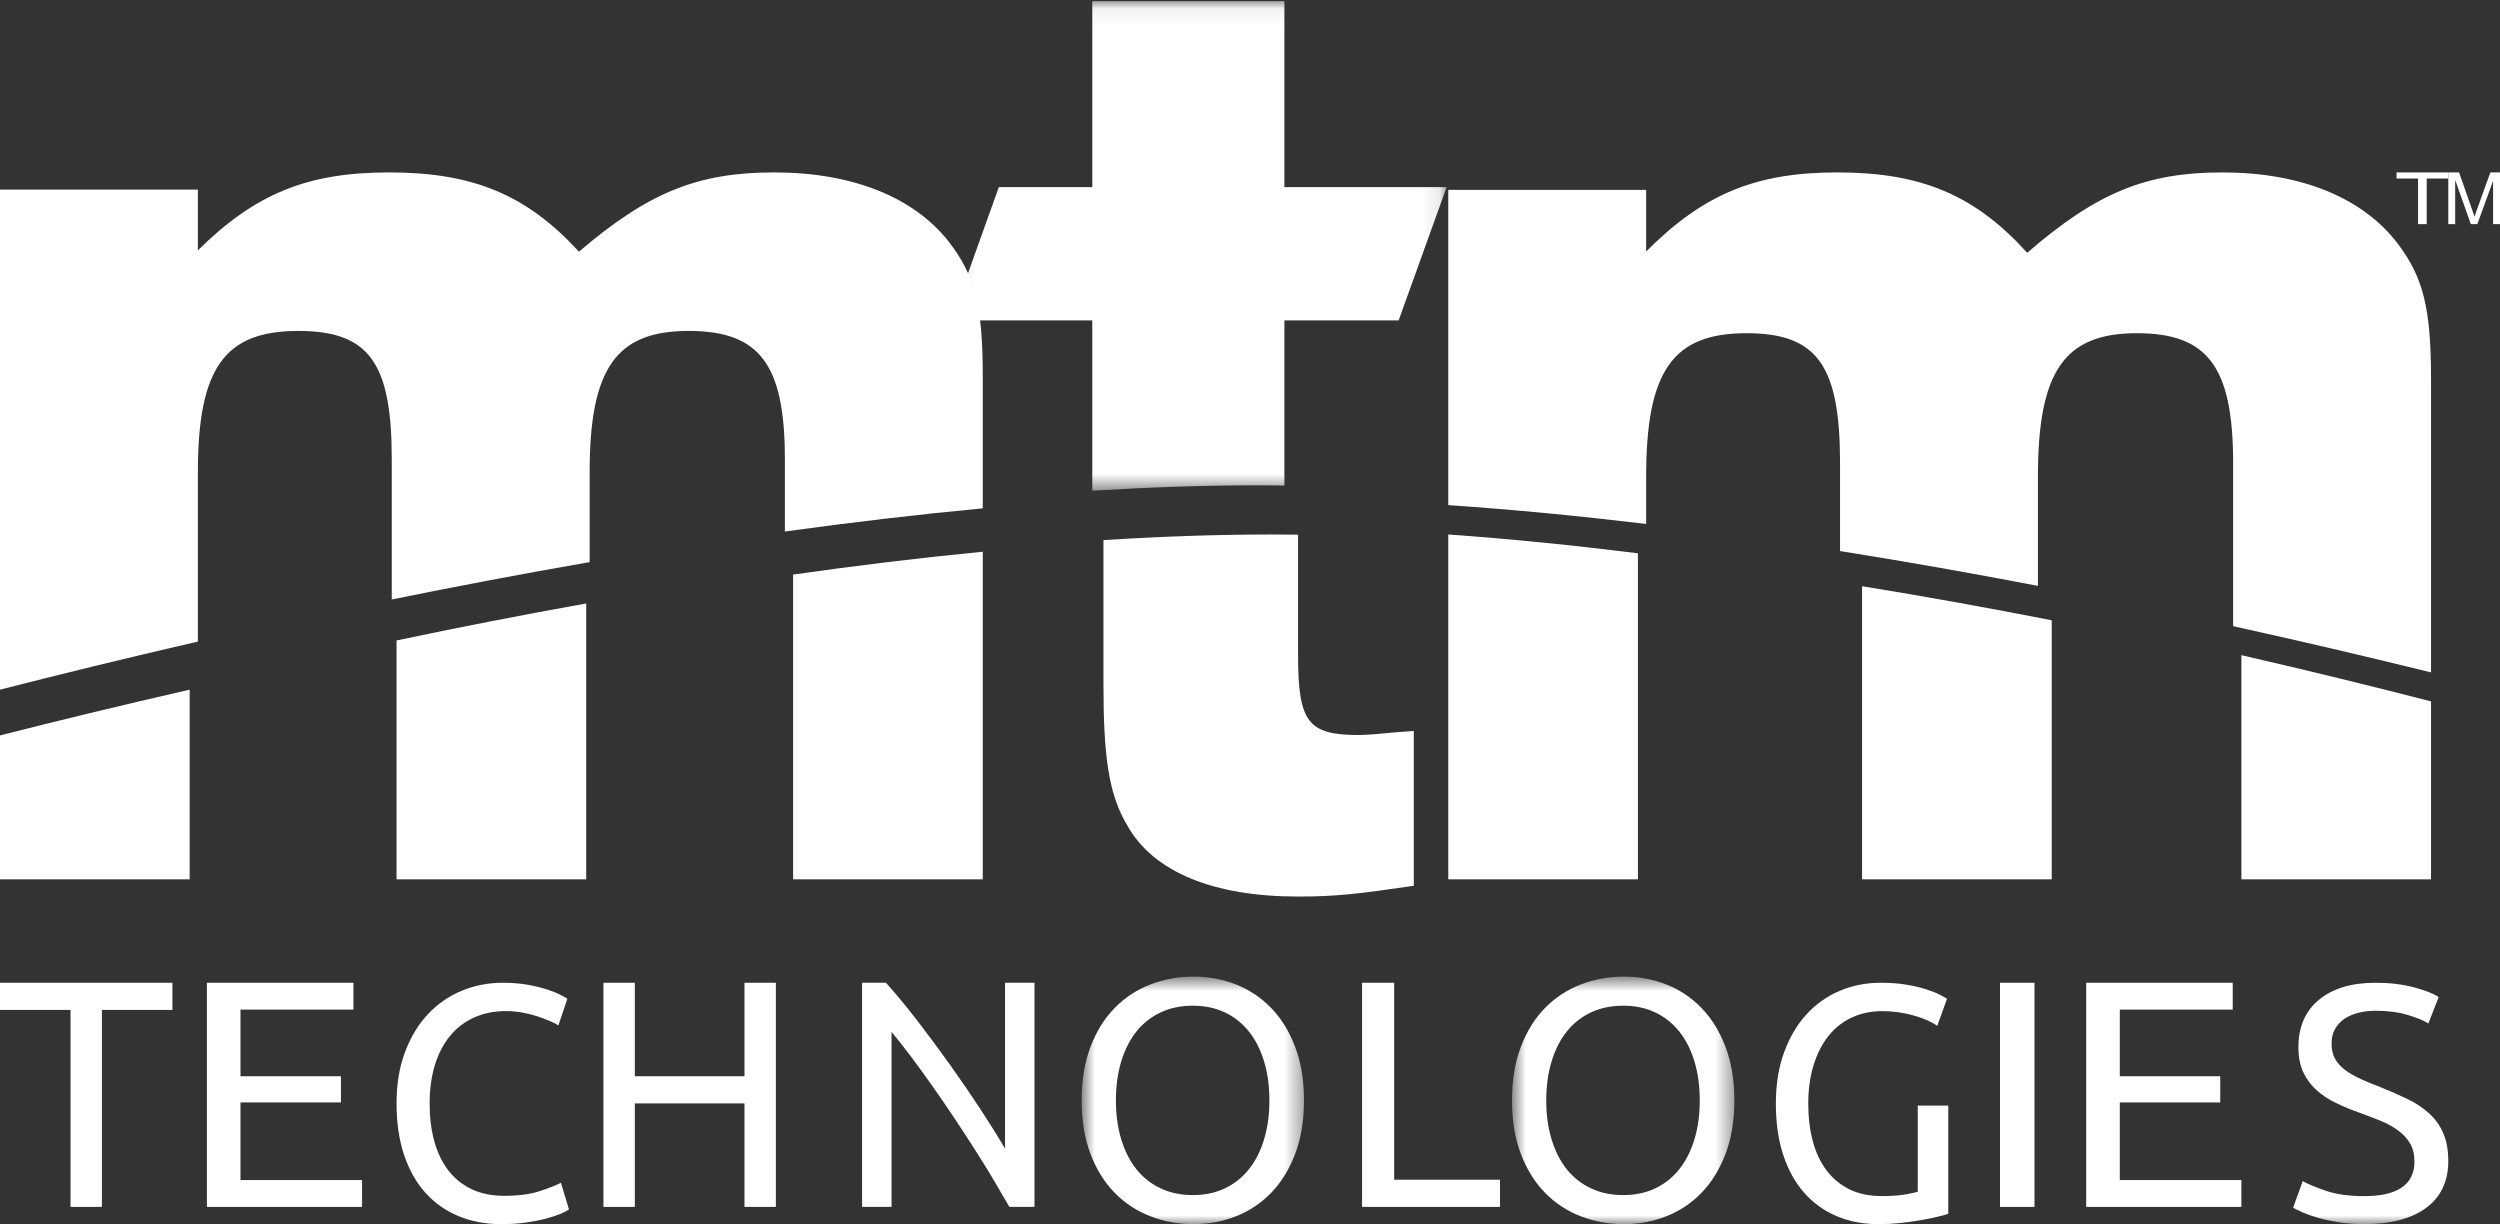 <?xml version="1.0" encoding="UTF-8"?>
<svg width="145px" height="71px" viewBox="0 0 145 71" version="1.1" xmlns="http://www.w3.org/2000/svg" xmlns:xlink="http://www.w3.org/1999/xlink">
    <rect x="0" y="0" width="145" height="71" fill="#333333" stroke="none"/>
    <!-- Generator: Sketch 53 (72520) - https://sketchapp.com -->
    <title>Group 48@3x</title>
    <desc>Created with Sketch.</desc>
    <defs>
        <polygon id="path-1" points="0.164 0.066 28.905 0.066 28.905 28.462 0.164 28.462"></polygon>
        <polygon id="path-3" points="0.736 0.644 13.632 0.644 13.632 15 0.736 15"></polygon>
        <polygon id="path-5" points="0.697 0.644 13.593 0.644 13.593 15 0.697 15"></polygon>
        <polygon id="path-7" points="0 71 146 71 146 0 0 0"></polygon>
    </defs>
    <g id="Welcome" stroke="none" stroke-width="1" fill="none" fill-rule="evenodd">
        <g id="Desktop-HD" transform="translate(-1158, -4579)">
            <g id="Group-48" transform="translate(1158, 4579)">
                <path d="M11.477,37.212 L11.477,27.393 C11.477,21.34 13.028,19.194 17.293,19.194 C21.404,19.194 22.722,21.033 22.722,26.627 L22.722,34.771 C26.415,34.018 30.264,33.286 34.2,32.602 L34.2,27.393 C34.2,21.34 35.751,19.194 39.939,19.194 C44.049,19.194 45.523,21.11 45.523,26.627 L45.523,30.829 C49.344,30.3 53.188,29.843 57,29.484 L57,21.8 C57,17.739 56.534,15.977 55.061,14.061 C53.045,11.456 49.478,10 44.903,10 C40.481,10 37.612,11.149 33.579,14.597 C30.555,11.303 27.453,10 22.567,10 C17.836,10 14.812,11.226 11.477,14.52 L11.477,10.996 L0,10.996 L0,40 C3.355,39.142 7.226,38.19 11.477,37.212" id="Fill-1" fill="#FFFFFF"></path>
                <path d="M95.477,30.389 L95.477,27.642 C95.477,21.502 97.028,19.326 101.293,19.326 C105.404,19.326 106.723,21.191 106.723,26.865 L106.723,31.962 C110.622,32.582 114.468,33.264 118.2,33.981 L118.2,27.642 C118.2,21.502 119.751,19.326 123.939,19.326 C128.049,19.326 129.522,21.269 129.522,26.865 L129.522,36.319 C133.64,37.226 137.503,38.137 141,39 L141,21.969 C141,17.85 140.534,16.062 139.06,14.119 C137.044,11.476 133.477,10 128.902,10 C124.481,10 121.612,11.165 117.579,14.663 C114.555,11.322 111.453,10 106.567,10 C101.837,10 98.812,11.244 95.477,14.585 L95.477,11.011 L84,11.011 L84,29.296 C87.784,29.555 91.629,29.929 95.477,30.389" id="Fill-3" fill="#FFFFFF"></path>
                <g id="Group-7" transform="translate(55, 0)">
                    <mask id="mask-2" fill="white">
                        <use xlink:href="#path-1"></use>
                    </mask>
                    <g id="Clip-6"></g>
                    <path d="M8.353,28.462 C11.631,28.26 14.858,28.148 17.992,28.148 C18.491,28.148 18.993,28.151 19.495,28.157 L19.495,18.585 L26.12,18.585 L28.905,10.854 L19.495,10.854 L19.495,0.066 L8.353,0.066 L8.353,10.854 L2.933,10.854 L0.164,18.585 L8.353,18.585 L8.353,28.462 Z" id="Fill-5" fill="#FFFFFF" mask="url(#mask-2)"></path>
                </g>
                <path d="M46,51 L57,51 L57,32 C53.346,32.354 49.662,32.804 46,33.325 L46,51 Z" id="Fill-8" fill="#FFFFFF"></path>
                <path d="M0,51 L11,51 L11,40 C6.925,40.93 3.215,41.837 0,42.653 L0,51 Z" id="Fill-10" fill="#FFFFFF"></path>
                <path d="M23,51 L34,51 L34,35 C30.228,35.676 26.54,36.401 23,37.146 L23,51 Z" id="Fill-12" fill="#FFFFFF"></path>
                <path d="M108,51 L119,51 L119,35.976 C115.424,35.275 111.738,34.606 108,34 L108,51 Z" id="Fill-14" fill="#FFFFFF"></path>
                <path d="M84,51 L95,51 L95,32.091 C91.312,31.631 87.628,31.259 84,31 L84,51 Z" id="Fill-16" fill="#FFFFFF"></path>
                <path d="M130,51 L141,51 L141,40.68 C137.649,39.817 133.947,38.907 130,38 L130,51 Z" id="Fill-18" fill="#FFFFFF"></path>
                <path d="M78.796,42.631 C75.822,42.631 75.288,41.851 75.288,37.947 L75.288,31.01 C74.779,31.004 74.271,31 73.766,31 C70.59,31 67.321,31.117 64,31.326 L64,39.665 C64,43.881 64.305,46.067 65.373,47.862 C66.898,50.595 70.406,52 75.288,52 C77.5,52 78.796,51.844 82,51.375 L82,42.397 L80.932,42.475 C80.093,42.554 79.331,42.631 78.796,42.631" id="Fill-20" fill="#FFFFFF"></path>
                <polygon id="Fill-22" fill="#FFFFFF" points="10 57 10 58.576 5.91 58.576 5.91 70 4.09 70 4.09 58.576 0 58.576 0 57"></polygon>
                <polygon id="Fill-24" fill="#FFFFFF" points="12 70 12 57 20.498 57 20.498 58.557 13.948 58.557 13.948 62.422 19.774 62.422 19.774 63.941 13.948 63.941 13.948 68.443 21 68.443 21 70"></polygon>
                <path d="M29.071,71 C28.164,71 27.339,70.845 26.594,70.536 C25.849,70.226 25.21,69.776 24.676,69.182 C24.142,68.589 23.729,67.858 23.437,66.987 C23.146,66.117 23,65.122 23,64 C23,62.878 23.164,61.883 23.494,61.013 C23.822,60.142 24.266,59.411 24.825,58.818 C25.384,58.225 26.035,57.774 26.78,57.464 C27.525,57.154 28.319,57 29.164,57 C29.697,57 30.179,57.039 30.607,57.116 C31.036,57.193 31.408,57.284 31.724,57.387 C32.041,57.49 32.298,57.593 32.497,57.696 C32.696,57.799 32.832,57.877 32.907,57.928 L32.386,59.475 C32.274,59.398 32.112,59.313 31.901,59.223 C31.69,59.134 31.451,59.044 31.184,58.953 C30.917,58.863 30.626,58.789 30.309,58.731 C29.993,58.673 29.673,58.643 29.35,58.643 C28.667,58.643 28.052,58.766 27.507,59.011 C26.96,59.256 26.494,59.61 26.11,60.074 C25.725,60.539 25.43,61.103 25.225,61.766 C25.021,62.431 24.918,63.175 24.918,64 C24.918,64.799 25.007,65.528 25.188,66.185 C25.368,66.843 25.638,67.407 25.998,67.877 C26.358,68.348 26.809,68.712 27.348,68.97 C27.888,69.228 28.518,69.357 29.239,69.357 C30.07,69.357 30.759,69.266 31.305,69.086 C31.852,68.905 32.261,68.744 32.534,68.602 L33,70.149 C32.913,70.214 32.758,70.294 32.534,70.391 C32.311,70.487 32.032,70.581 31.697,70.672 C31.361,70.762 30.97,70.838 30.523,70.903 C30.076,70.968 29.592,71 29.071,71" id="Fill-26" fill="#FFFFFF"></path>
                <polygon id="Fill-28" fill="#FFFFFF" points="43.18 57 45 57 45 70 43.18 70 43.18 63.997 36.82 63.997 36.82 70 35 70 35 57 36.82 57 36.82 62.422 43.18 62.422"></polygon>
                <path d="M58.543,70 C58.279,69.537 57.977,69.019 57.635,68.443 C57.293,67.868 56.925,67.27 56.529,66.652 C56.133,66.032 55.723,65.404 55.297,64.767 C54.871,64.129 54.448,63.513 54.029,62.919 C53.609,62.325 53.202,61.765 52.806,61.239 C52.41,60.714 52.044,60.252 51.709,59.852 L51.709,70 L50,70 L50,57 L51.385,57 C51.948,57.626 52.551,58.354 53.193,59.185 C53.834,60.018 54.47,60.874 55.099,61.755 C55.728,62.637 56.322,63.504 56.879,64.354 C57.437,65.204 57.907,65.961 58.292,66.623 L58.292,57 L60,57 L60,70 L58.543,70 Z" id="Fill-30" fill="#FFFFFF"></path>
                <g id="Group-34" transform="translate(62, 56)">
                    <mask id="mask-4" fill="white">
                        <use xlink:href="#path-3"></use>
                    </mask>
                    <g id="Clip-33"></g>
                    <path d="M2.723,7.822 C2.723,8.654 2.827,9.412 3.035,10.092 C3.242,10.774 3.538,11.351 3.921,11.828 C4.304,12.303 4.771,12.67 5.324,12.928 C5.875,13.186 6.496,13.315 7.184,13.315 C7.872,13.315 8.489,13.186 9.035,12.928 C9.58,12.67 10.044,12.303 10.428,11.828 C10.811,11.351 11.106,10.774 11.314,10.092 C11.522,9.412 11.625,8.654 11.625,7.822 C11.625,6.989 11.522,6.233 11.314,5.552 C11.106,4.871 10.811,4.292 10.428,3.817 C10.044,3.341 9.58,2.974 9.035,2.716 C8.489,2.459 7.872,2.33 7.184,2.33 C6.496,2.33 5.875,2.459 5.324,2.716 C4.771,2.974 4.304,3.341 3.921,3.817 C3.538,4.292 3.242,4.871 3.035,5.552 C2.827,6.233 2.723,6.989 2.723,7.822 M0.736,7.822 C0.736,6.646 0.908,5.608 1.252,4.709 C1.596,3.81 2.063,3.06 2.655,2.459 C3.245,1.857 3.934,1.404 4.72,1.1 C5.505,0.796 6.34,0.644 7.223,0.644 C8.093,0.644 8.915,0.796 9.688,1.1 C10.46,1.404 11.138,1.857 11.723,2.459 C12.308,3.06 12.772,3.81 13.115,4.709 C13.459,5.608 13.632,6.646 13.632,7.822 C13.632,8.999 13.459,10.037 13.115,10.935 C12.772,11.834 12.308,12.584 11.723,13.186 C11.138,13.787 10.46,14.24 9.688,14.543 C8.915,14.848 8.093,15 7.223,15 C6.34,15 5.505,14.848 4.72,14.543 C3.934,14.24 3.245,13.787 2.655,13.186 C2.063,12.584 1.596,11.834 1.252,10.935 C0.908,10.037 0.736,8.999 0.736,7.822" id="Fill-32" fill="#FFFFFF" mask="url(#mask-4)"></path>
                </g>
                <polygon id="Fill-35" fill="#FFFFFF" points="87 68.424 87 70 79 70 79 57 80.861 57 80.861 68.424"></polygon>
                <g id="Group-39" transform="translate(87, 56)">
                    <mask id="mask-6" fill="white">
                        <use xlink:href="#path-5"></use>
                    </mask>
                    <g id="Clip-38"></g>
                    <path d="M2.683,7.822 C2.683,8.654 2.787,9.412 2.995,10.092 C3.203,10.774 3.498,11.351 3.881,11.828 C4.265,12.303 4.732,12.67 5.284,12.928 C5.835,13.186 6.456,13.315 7.145,13.315 C7.832,13.315 8.45,13.186 8.995,12.928 C9.541,12.67 10.005,12.303 10.388,11.828 C10.771,11.351 11.066,10.774 11.274,10.092 C11.482,9.412 11.586,8.654 11.586,7.822 C11.586,6.989 11.482,6.233 11.274,5.552 C11.066,4.871 10.771,4.292 10.388,3.817 C10.005,3.341 9.541,2.974 8.995,2.716 C8.45,2.459 7.832,2.33 7.145,2.33 C6.456,2.33 5.835,2.459 5.284,2.716 C4.732,2.974 4.265,3.341 3.881,3.817 C3.498,4.292 3.203,4.871 2.995,5.552 C2.787,6.233 2.683,6.989 2.683,7.822 M0.697,7.822 C0.697,6.646 0.868,5.608 1.213,4.709 C1.557,3.81 2.024,3.06 2.615,2.459 C3.206,1.857 3.895,1.404 4.68,1.1 C5.466,0.796 6.3,0.644 7.183,0.644 C8.053,0.644 8.875,0.796 9.648,1.1 C10.42,1.404 11.099,1.857 11.684,2.459 C12.268,3.06 12.732,3.81 13.076,4.709 C13.421,5.608 13.593,6.646 13.593,7.822 C13.593,8.999 13.421,10.037 13.076,10.935 C12.732,11.834 12.268,12.584 11.684,13.186 C11.099,13.787 10.42,14.24 9.648,14.543 C8.875,14.848 8.053,15 7.183,15 C6.3,15 5.466,14.848 4.68,14.543 C3.895,14.24 3.206,13.787 2.615,13.186 C2.024,12.584 1.557,11.834 1.213,10.935 C0.868,10.037 0.697,8.999 0.697,7.822" id="Fill-37" fill="#FFFFFF" mask="url(#mask-6)"></path>
                </g>
                <path d="M111.23,64.126 L113,64.126 L113,70.399 C112.854,70.451 112.645,70.509 112.371,70.574 C112.096,70.639 111.78,70.703 111.421,70.767 C111.063,70.832 110.67,70.886 110.245,70.932 C109.819,70.977 109.387,71 108.949,71 C108.061,71 107.252,70.845 106.522,70.535 C105.792,70.225 105.165,69.773 104.643,69.179 C104.12,68.586 103.714,67.857 103.429,66.992 C103.143,66.127 103,65.133 103,64.009 C103,62.886 103.162,61.89 103.483,61.018 C103.806,60.146 104.241,59.414 104.788,58.82 C105.336,58.227 105.978,57.775 106.714,57.464 C107.449,57.155 108.237,57 109.077,57 C109.648,57 110.156,57.039 110.6,57.116 C111.045,57.193 111.424,57.284 111.741,57.387 C112.057,57.491 112.316,57.594 112.516,57.697 C112.717,57.801 112.854,57.878 112.927,57.929 L112.362,59.498 C112.008,59.253 111.54,59.049 110.956,58.888 C110.372,58.726 109.776,58.646 109.168,58.646 C108.523,58.646 107.936,58.769 107.407,59.014 C106.878,59.259 106.428,59.614 106.056,60.079 C105.686,60.543 105.396,61.108 105.19,61.773 C104.983,62.438 104.879,63.184 104.879,64.009 C104.879,64.81 104.968,65.539 105.145,66.198 C105.321,66.856 105.588,67.421 105.947,67.892 C106.306,68.363 106.75,68.728 107.279,68.986 C107.808,69.244 108.432,69.373 109.15,69.373 C109.661,69.373 110.096,69.344 110.454,69.286 C110.813,69.228 111.072,69.173 111.23,69.121 L111.23,64.126 Z" id="Fill-40" fill="#FFFFFF"></path>
                <mask id="mask-8" fill="white">
                    <use xlink:href="#path-7"></use>
                </mask>
                <g id="Clip-43"></g>
                <polygon id="Fill-42" fill="#FFFFFF" mask="url(#mask-8)" points="116 70 118 70 118 57 116 57"></polygon>
                <polygon id="Fill-44" fill="#FFFFFF" mask="url(#mask-8)" points="121 70 121 57 129.498 57 129.498 58.557 122.948 58.557 122.948 62.422 128.774 62.422 128.774 63.941 122.948 63.941 122.948 68.443 130 68.443 130 70"></polygon>
                <path d="M137.116,69.376 C139.064,69.376 140.039,68.705 140.039,67.364 C140.039,66.952 139.952,66.601 139.779,66.31 C139.606,66.021 139.372,65.769 139.077,65.556 C138.782,65.343 138.446,65.16 138.068,65.005 C137.689,64.85 137.289,64.696 136.865,64.542 C136.378,64.374 135.917,64.183 135.481,63.97 C135.045,63.758 134.666,63.507 134.346,63.216 C134.026,62.927 133.772,62.581 133.586,62.182 C133.401,61.783 133.308,61.299 133.308,60.732 C133.308,59.558 133.706,58.643 134.5,57.986 C135.295,57.328 136.391,57 137.788,57 C138.597,57 139.33,57.087 139.991,57.261 C140.651,57.434 141.134,57.625 141.443,57.831 L140.846,59.359 C140.577,59.191 140.176,59.027 139.645,58.866 C139.112,58.705 138.494,58.624 137.788,58.624 C137.43,58.624 137.097,58.663 136.789,58.74 C136.481,58.818 136.211,58.933 135.981,59.088 C135.75,59.243 135.568,59.44 135.433,59.678 C135.299,59.917 135.231,60.197 135.231,60.519 C135.231,60.88 135.301,61.183 135.443,61.428 C135.584,61.673 135.782,61.889 136.039,62.076 C136.295,62.263 136.593,62.434 136.933,62.588 C137.273,62.743 137.647,62.897 138.058,63.052 C138.635,63.284 139.164,63.516 139.645,63.749 C140.126,63.981 140.542,64.258 140.894,64.58 C141.247,64.902 141.519,65.285 141.712,65.731 C141.904,66.176 142,66.713 142,67.345 C142,68.518 141.574,69.421 140.721,70.052 C139.869,70.684 138.666,71 137.116,71 C136.59,71 136.106,70.964 135.664,70.893 C135.221,70.822 134.827,70.739 134.481,70.642 C134.135,70.545 133.836,70.442 133.586,70.333 C133.337,70.223 133.141,70.13 133,70.052 L133.558,68.505 C133.853,68.673 134.301,68.86 134.904,69.066 C135.507,69.272 136.243,69.376 137.116,69.376" id="Fill-45" fill="#FFFFFF" mask="url(#mask-8)"></path>
                <polygon id="Fill-46" fill="#FFFFFF" mask="url(#mask-8)" points="140.247 13 140.247 10.354 139 10.354 139 10 142 10 142 10.354 140.748 10.354 140.748 13"></polygon>
                <path d="M142,13 L142,10 L142.626,10 L143.37,12.124 C143.439,12.322 143.489,12.47 143.52,12.569 C143.556,12.459 143.611,12.299 143.688,12.087 L144.441,10 L145,10 L145,13 L144.599,13 L144.599,10.489 L143.686,13 L143.31,13 L142.401,10.446 L142.401,13 L142,13 Z" id="Fill-47" fill="#FFFFFF" mask="url(#mask-8)"></path>
            </g>
        </g>
    </g>
</svg>